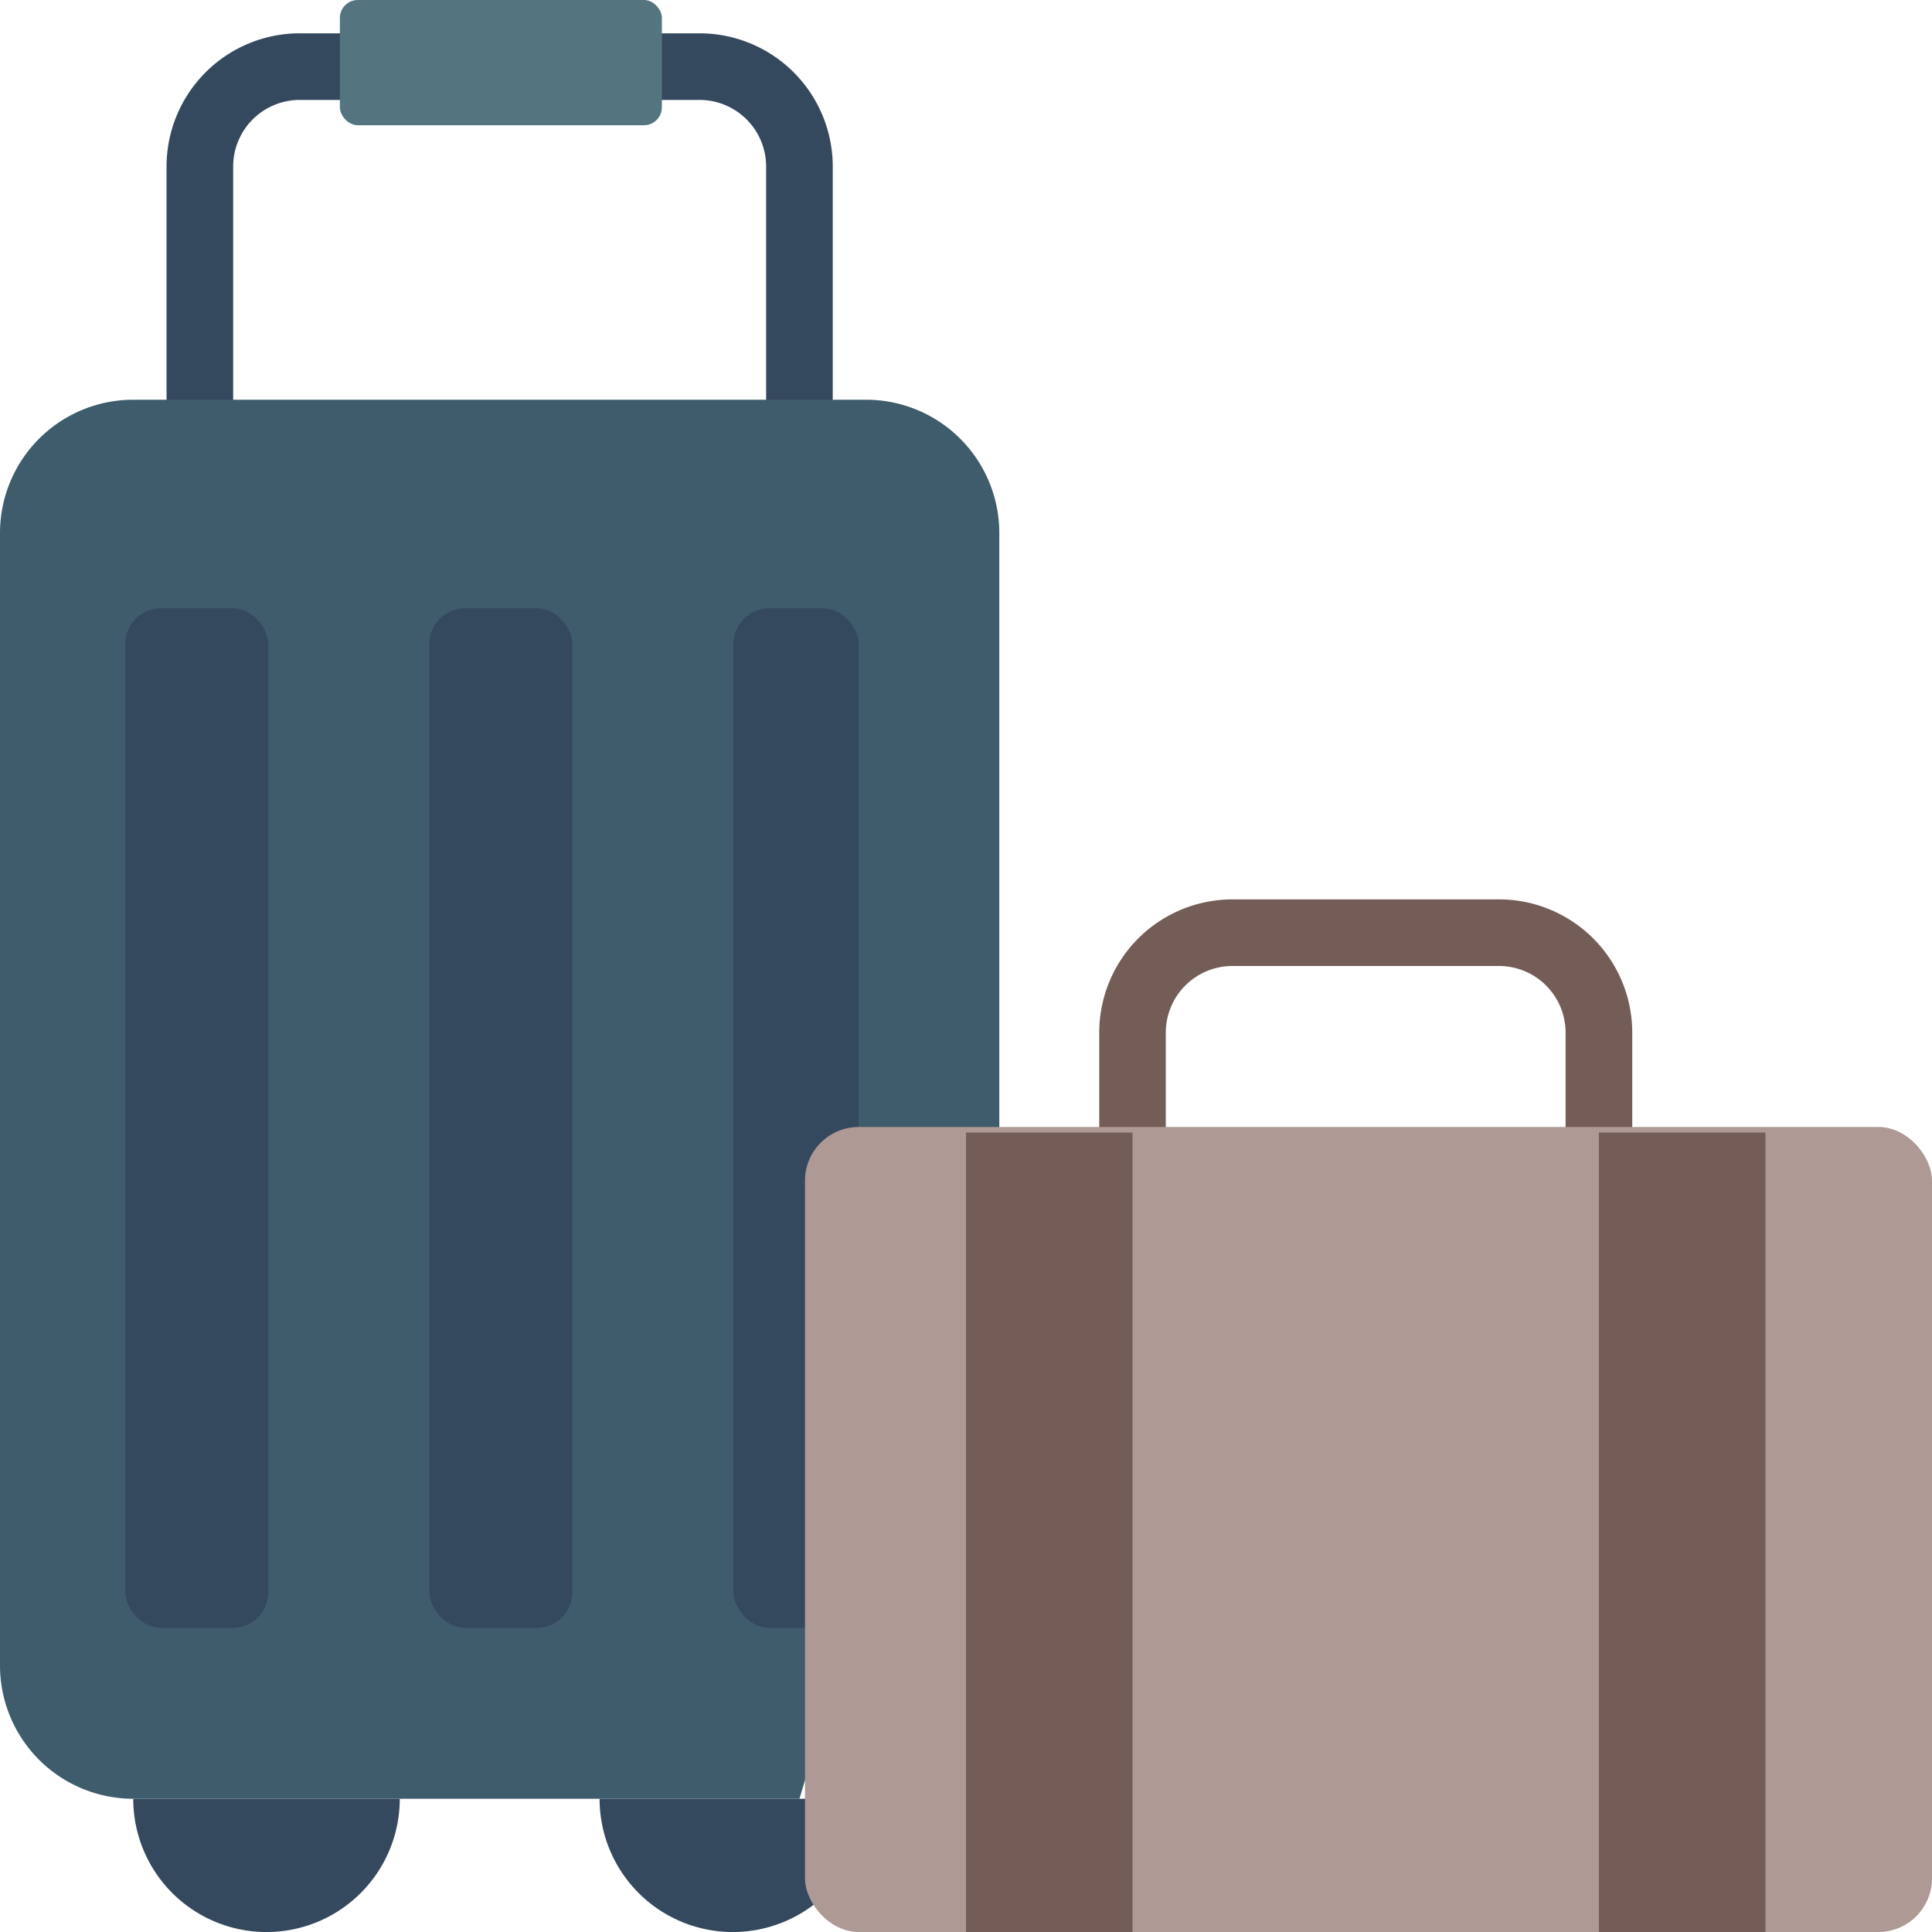 <svg xmlns="http://www.w3.org/2000/svg" width="108" height="108"><g data-name="004---Luggage"><path fill="#745d57" d="M89.379 67.035a1.86 1.86 0 0 1-1.862-1.859v-7.452A3.724 3.724 0 0 0 83.793 54h-14.9a3.724 3.724 0 0 0-3.724 3.724v7.452a1.862 1.862 0 0 1-3.721 0v-7.452a7.45 7.45 0 0 1 7.448-7.448h14.9a7.45 7.45 0 0 1 7.448 7.448v7.452a1.86 1.86 0 0 1-1.865 1.859"/><g data-name="Group 13072"><path fill="#35495e" d="M11.172 26.069a1.86 1.86 0 0 1-1.862-1.862V9.31a7.45 7.45 0 0 1 7.448-7.448h5.586a1.862 1.862 0 1 1 0 3.724h-5.586a3.724 3.724 0 0 0-3.724 3.724v14.9a1.86 1.86 0 0 1-1.862 1.859m33.517 0a1.86 1.86 0 0 1-1.862-1.862V9.31a3.724 3.724 0 0 0-3.724-3.724h-3.724a1.862 1.862 0 0 1 0-3.724h3.724a7.45 7.45 0 0 1 7.448 7.448v14.9a1.86 1.86 0 0 1-1.862 1.859m-22.341 74.483a7.45 7.45 0 0 1-14.9 0Zm26.069 0a7.45 7.45 0 0 1-14.9 0Z" data-name="Shape"/></g><path fill="#3f5c6c" d="M44.69 100.552H7.448A7.45 7.45 0 0 1 0 93.104V29.793a7.45 7.45 0 0 1 7.448-7.448h40.966a7.45 7.45 0 0 1 7.448 7.448v33.518Z" data-name="Shape"/><rect width="18" height="7" fill="#547580" rx="1" transform="translate(19)"/><rect width="8" height="57" fill="#35495e" data-name="Rectangle-path" rx="2" transform="translate(7 34)"/><rect width="8" height="57" fill="#35495e" data-name="Rectangle-path" rx="2" transform="translate(24 34)"/><rect width="7" height="57" fill="#35495e" data-name="Rectangle-path" rx="2" transform="translate(41 34)"/><rect width="63" height="45" fill="#ae9995" data-name="Rectangle-path" rx="3" transform="translate(45 63)"/><path fill="#745d57" d="M54 63.31h9.31V108H54Zm35.379 0h9.31V108h-9.31Z" data-name="Rectangle-path"/></g></svg>